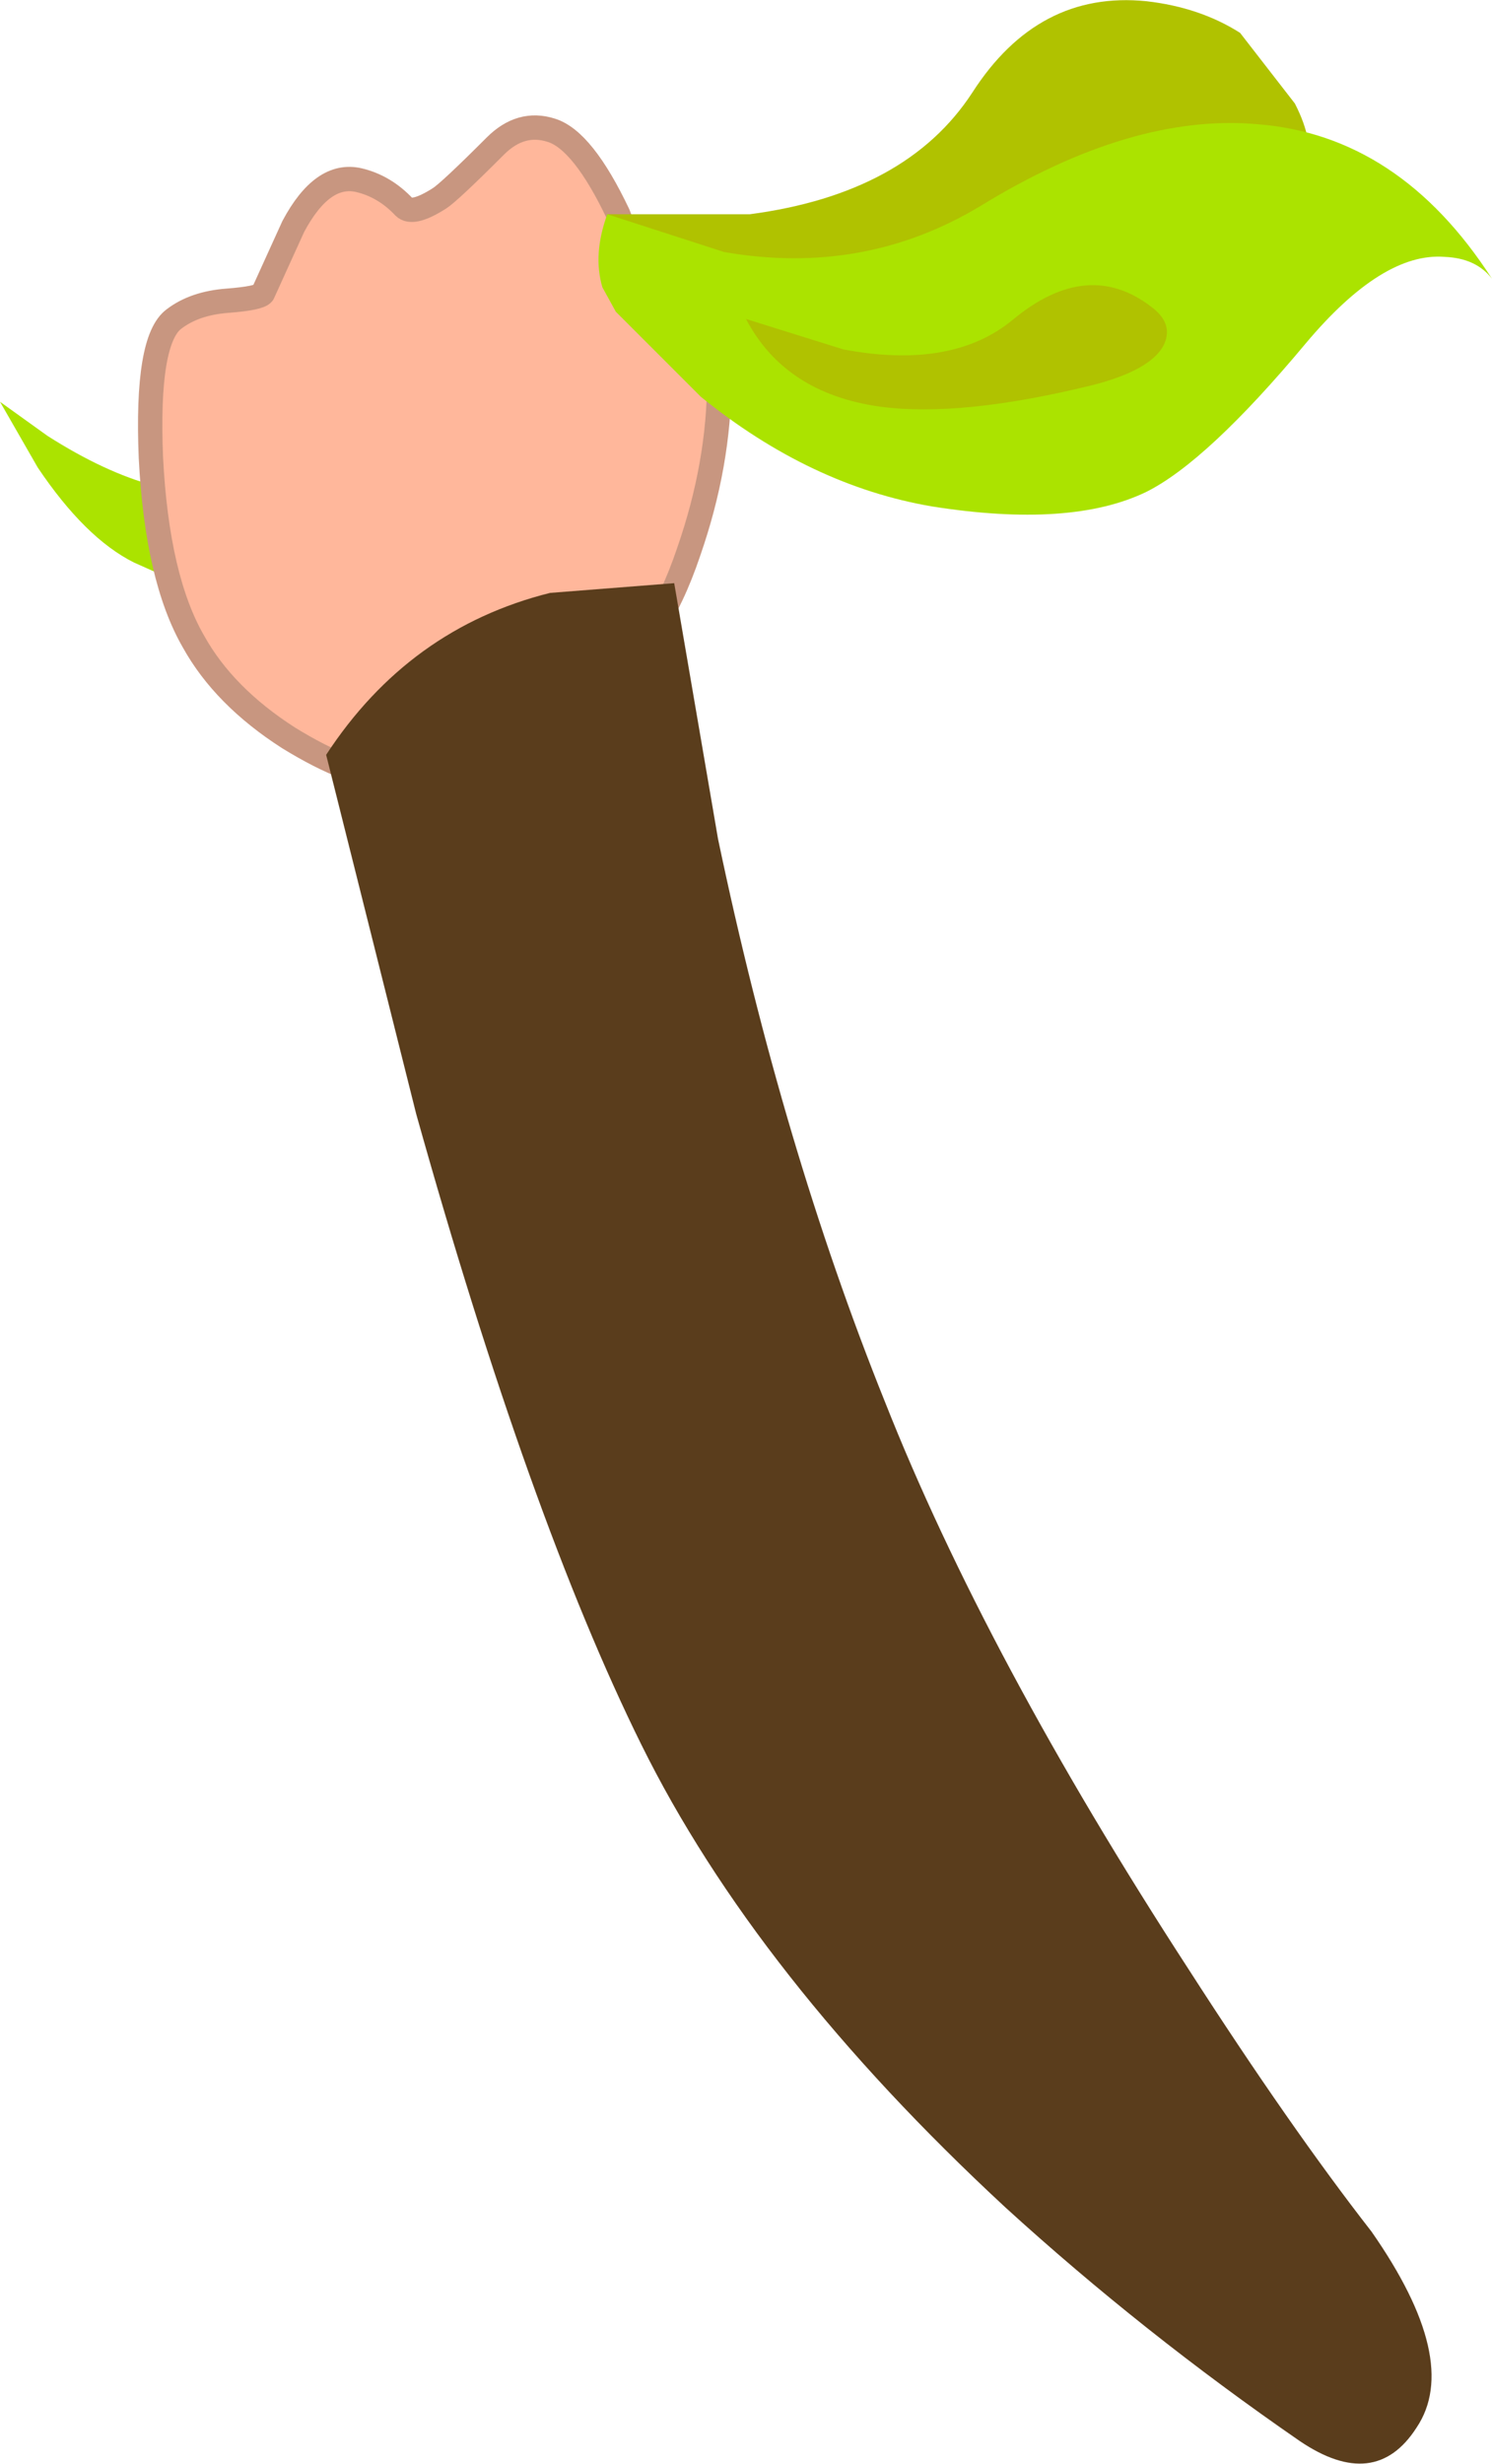 <?xml version="1.0" encoding="UTF-8" standalone="no"?>
<svg xmlns:xlink="http://www.w3.org/1999/xlink" height="101.2px" width="61.3px" xmlns="http://www.w3.org/2000/svg">
  <g transform="matrix(1.0, 0.0, 0.0, 1.0, 37.8, 42.15)">
    <path d="M-28.05 -17.15 L-32.3 -19.05 Q-34.3 -20.05 -36.25 -22.95 L-37.8 -25.65 -35.85 -24.25 Q-33.5 -22.75 -31.45 -22.2 -29.4 -21.65 -27.9 -20.05 L-26.85 -18.6 Q-26.25 -16.7 -28.05 -17.15" fill="#abe300" fill-rule="evenodd" stroke="none"/>
    <path d="M-17.45 -36.15 Q-16.4 -37.2 -15.15 -36.8 -13.85 -36.4 -12.4 -33.35 L-11.25 -30.35 -9.75 -30.0 Q-8.25 -29.1 -8.25 -26.55 -8.25 -23.1 -9.5 -19.5 -10.85 -15.5 -12.85 -14.75 L-23.6 -10.65 Q-24.65 -11.05 -25.95 -11.85 -28.6 -13.55 -29.85 -15.8 -31.35 -18.4 -31.6 -23.35 -31.8 -28.2 -30.65 -29.05 -29.8 -29.7 -28.45 -29.8 -27.15 -29.9 -27.0 -30.1 L-25.75 -32.85 Q-24.55 -35.1 -23.05 -34.75 -22.0 -34.5 -21.2 -33.65 -20.85 -33.3 -19.75 -34.0 -19.35 -34.25 -17.45 -36.15" fill="#ffb79b" fill-rule="evenodd" stroke="none"/>
    <path d="M-17.45 -36.15 Q-16.4 -37.2 -15.15 -36.8 -13.85 -36.4 -12.4 -33.35 L-11.25 -30.35 -9.75 -30.0 Q-8.25 -29.1 -8.25 -26.55 -8.25 -23.1 -9.5 -19.5 -10.85 -15.5 -12.85 -14.75 L-23.6 -10.65 Q-24.65 -11.05 -25.95 -11.85 -28.6 -13.55 -29.85 -15.8 -31.35 -18.4 -31.6 -23.35 -31.8 -28.2 -30.65 -29.05 -29.8 -29.7 -28.45 -29.8 -27.15 -29.9 -27.0 -30.1 L-25.75 -32.85 Q-24.55 -35.1 -23.05 -34.75 -22.0 -34.5 -21.2 -33.65 -20.85 -33.3 -19.75 -34.0 -19.35 -34.25 -17.45 -36.15 Z" fill="none" stroke="#c89680" stroke-linecap="round" stroke-linejoin="round" stroke-width="1.0"/>
    <path d="M-24.4 -11.15 Q-21.0 -16.35 -15.2 -17.8 L-10.1 -18.2 -8.3 -7.7 Q-5.65 4.95 -1.45 15.4 2.7 25.9 11.05 38.75 15.2 45.2 18.55 49.5 22.25 54.8 20.4 57.55 18.7 60.2 15.6 58.1 9.15 53.65 3.5 48.5 -6.75 39.0 -11.45 29.5 -16.05 20.2 -20.7 3.6 L-24.4 -11.15" fill="#5a3d1c" fill-rule="evenodd" stroke="none"/>
    <path d="M14.15 -33.05 Q8.35 -29.7 1.3 -28.7 -8.7 -27.3 -12.85 -33.35 L-7.0 -33.35 Q-0.55 -34.2 2.15 -38.35 4.85 -42.55 9.3 -42.1 11.5 -41.85 13.15 -40.8 L15.4 -37.9 Q17.05 -34.7 14.15 -33.05" fill="#b0c200" fill-rule="evenodd" stroke="none"/>
    <path d="M15.85 -28.05 Q11.8 -23.2 9.3 -21.95 6.2 -20.45 0.5 -21.35 -4.5 -22.2 -9.0 -25.85 L-12.5 -29.35 -13.05 -30.35 Q-13.45 -31.7 -12.85 -33.35 L-8.05 -31.8 Q-2.3 -30.8 2.5 -33.7 8.7 -37.5 13.85 -37.05 19.7 -36.6 23.5 -30.7 22.85 -31.55 21.55 -31.6 19.0 -31.8 15.85 -28.05" fill="#abe300" fill-rule="evenodd" stroke="none"/>
    <path d="M-7.15 -29.05 L-3.15 -27.8 Q1.35 -26.95 3.85 -29.05 6.9 -31.55 9.5 -29.55 10.45 -28.85 10.0 -27.95 9.45 -26.95 7.15 -26.35 1.7 -25.0 -1.65 -25.45 -5.55 -26.0 -7.15 -29.05" fill="#b0c200" fill-rule="evenodd" stroke="none"/>
  </g>
</svg>
